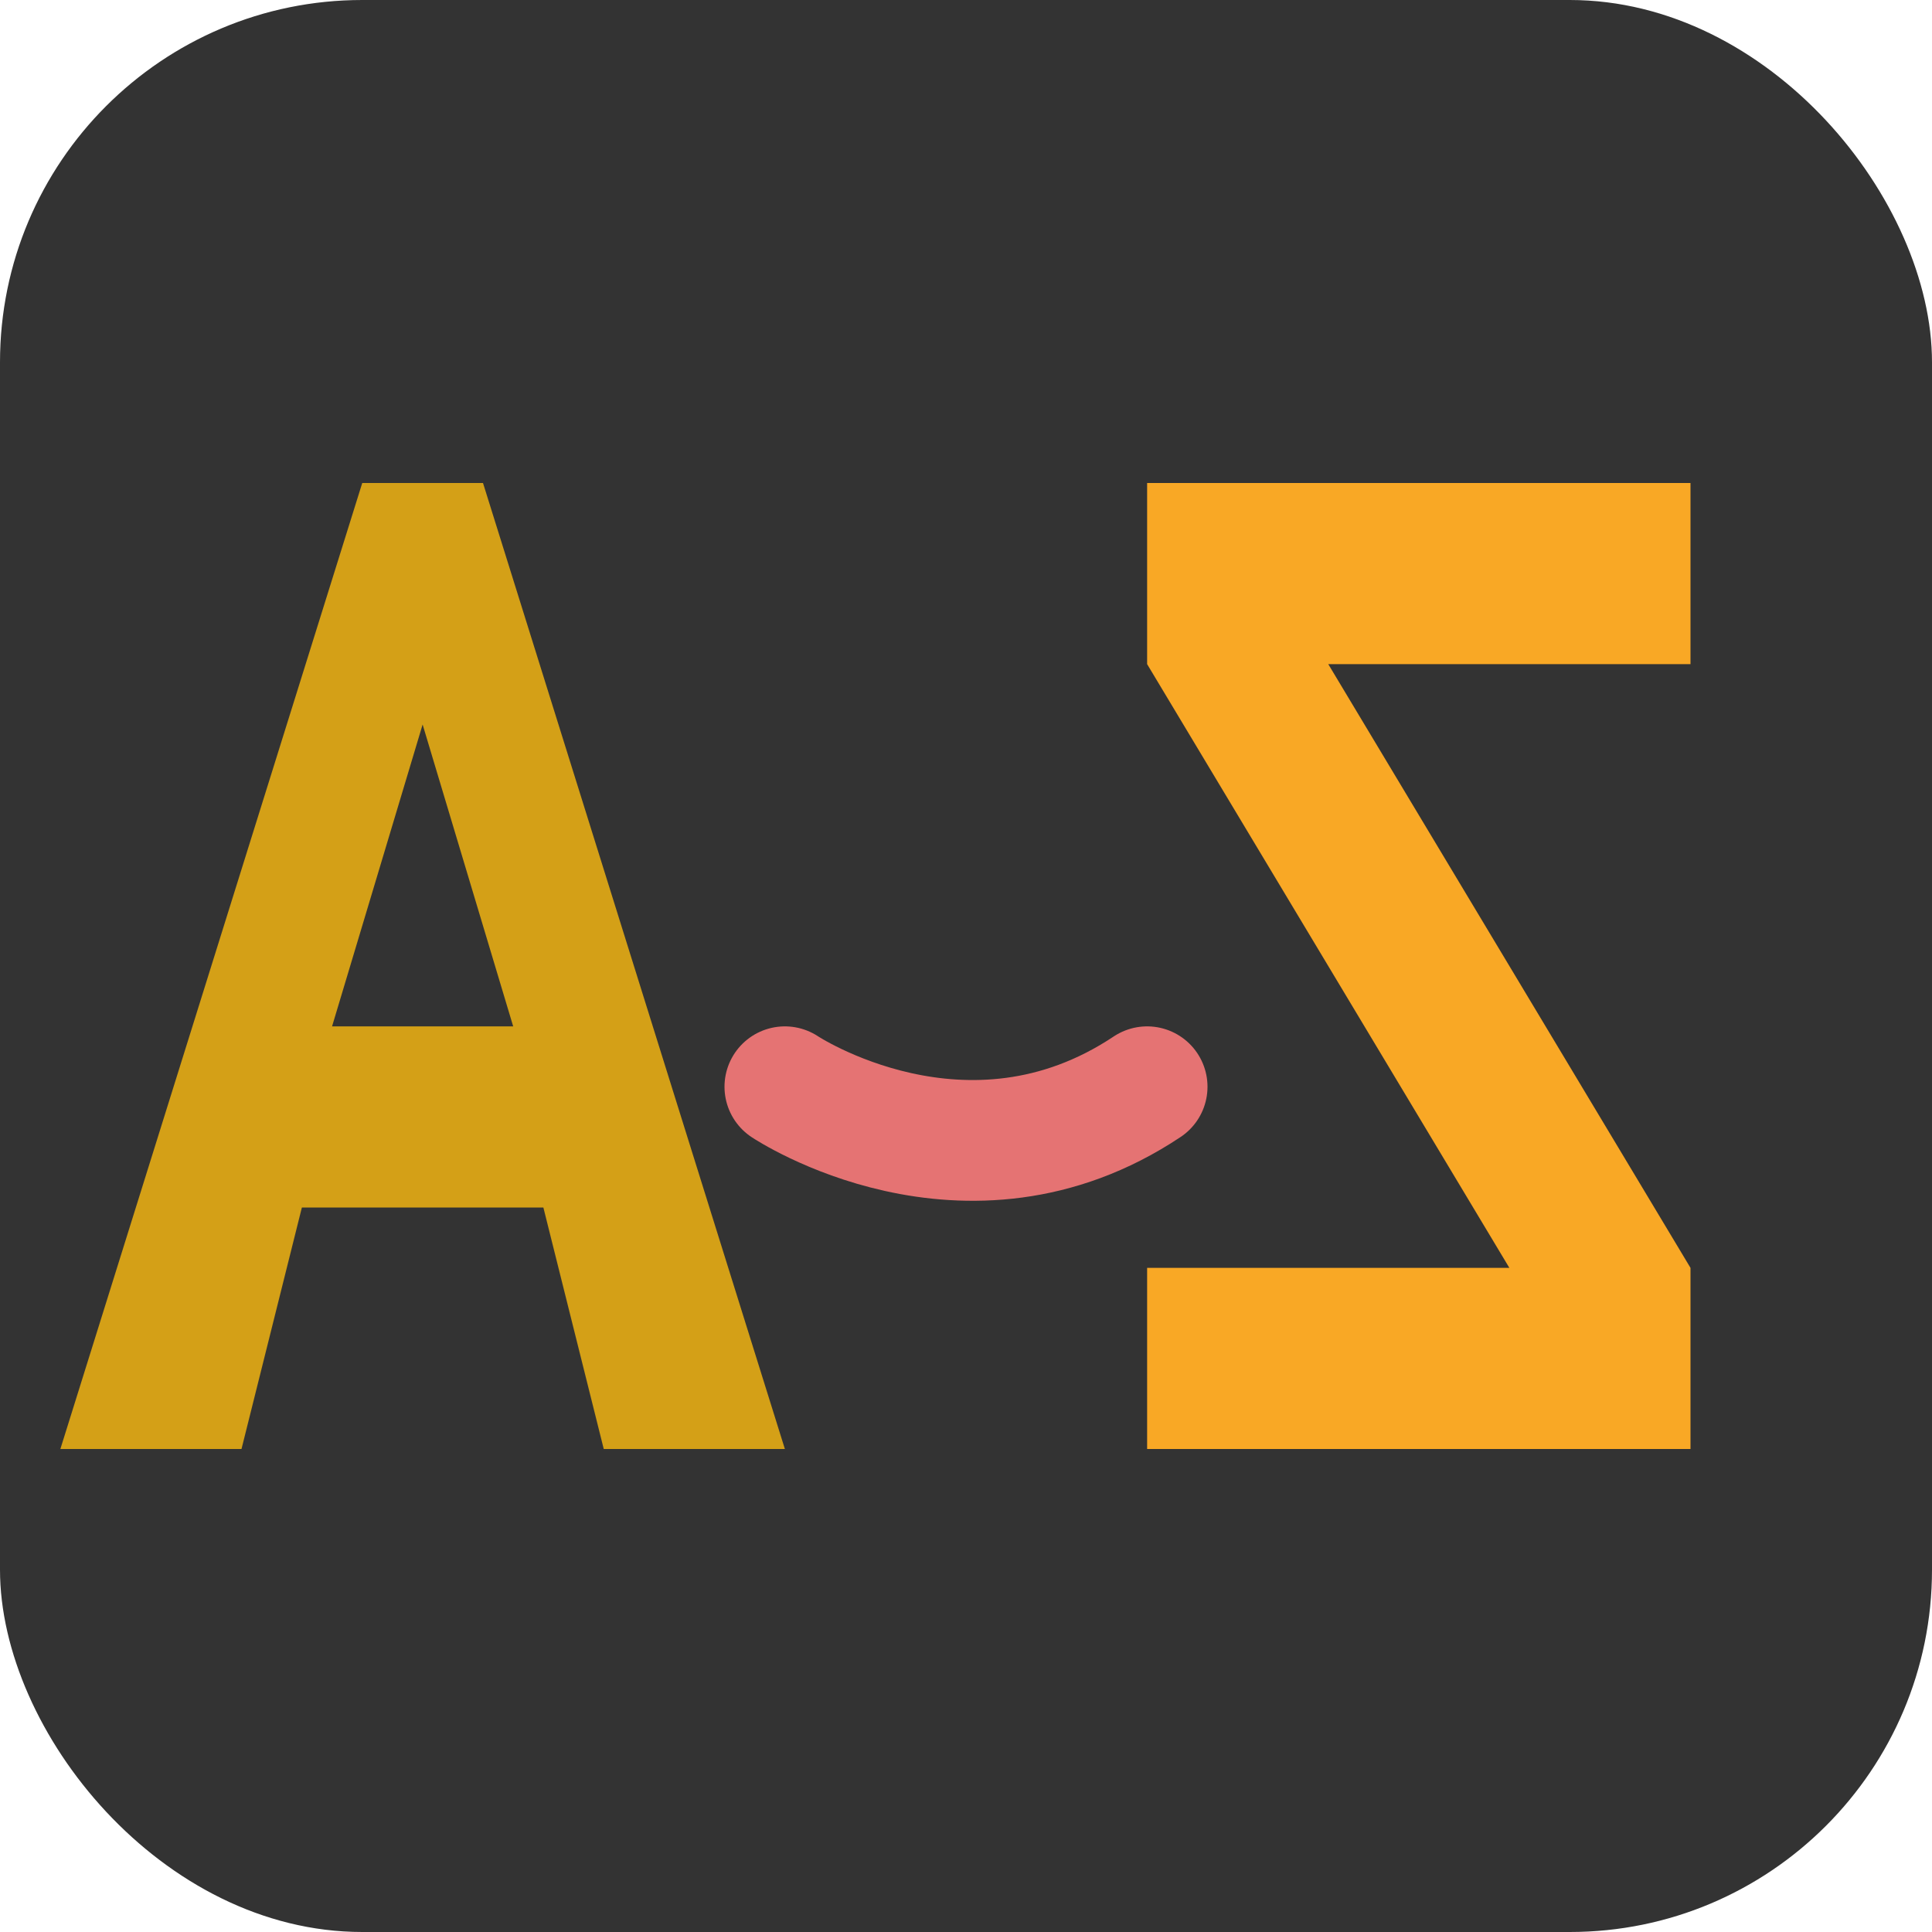 <?xml version="1.0" encoding="UTF-8" standalone="no"?>
<svg width="32" height="32" viewBox="0 0 32 32" fill="none" xmlns="http://www.w3.org/2000/svg">
  <!-- Fond du logo -->
  <rect width="32" height="32" rx="6" fill="#333333" />
  
  <!-- Lettre A stylisée -->
  <path d="M8 8L13 24H10L9 20H5L4 24H1L6 8H8ZM8.5 17L7 12L5.5 17H8.5Z" fill="#d4a017" />
  
  <!-- Lettre Z stylisée -->
  <path d="M19 8H28V11H22L28 21V24H19V21H25L19 11V8Z" fill="#f9a825" />
  
  <!-- Ligne de connexion entre A et Z (comme sur la couverture) -->
  <path d="M13 18C13 18 16 20 19 18" stroke="#e57373" stroke-width="2" stroke-linecap="round" />
</svg>
